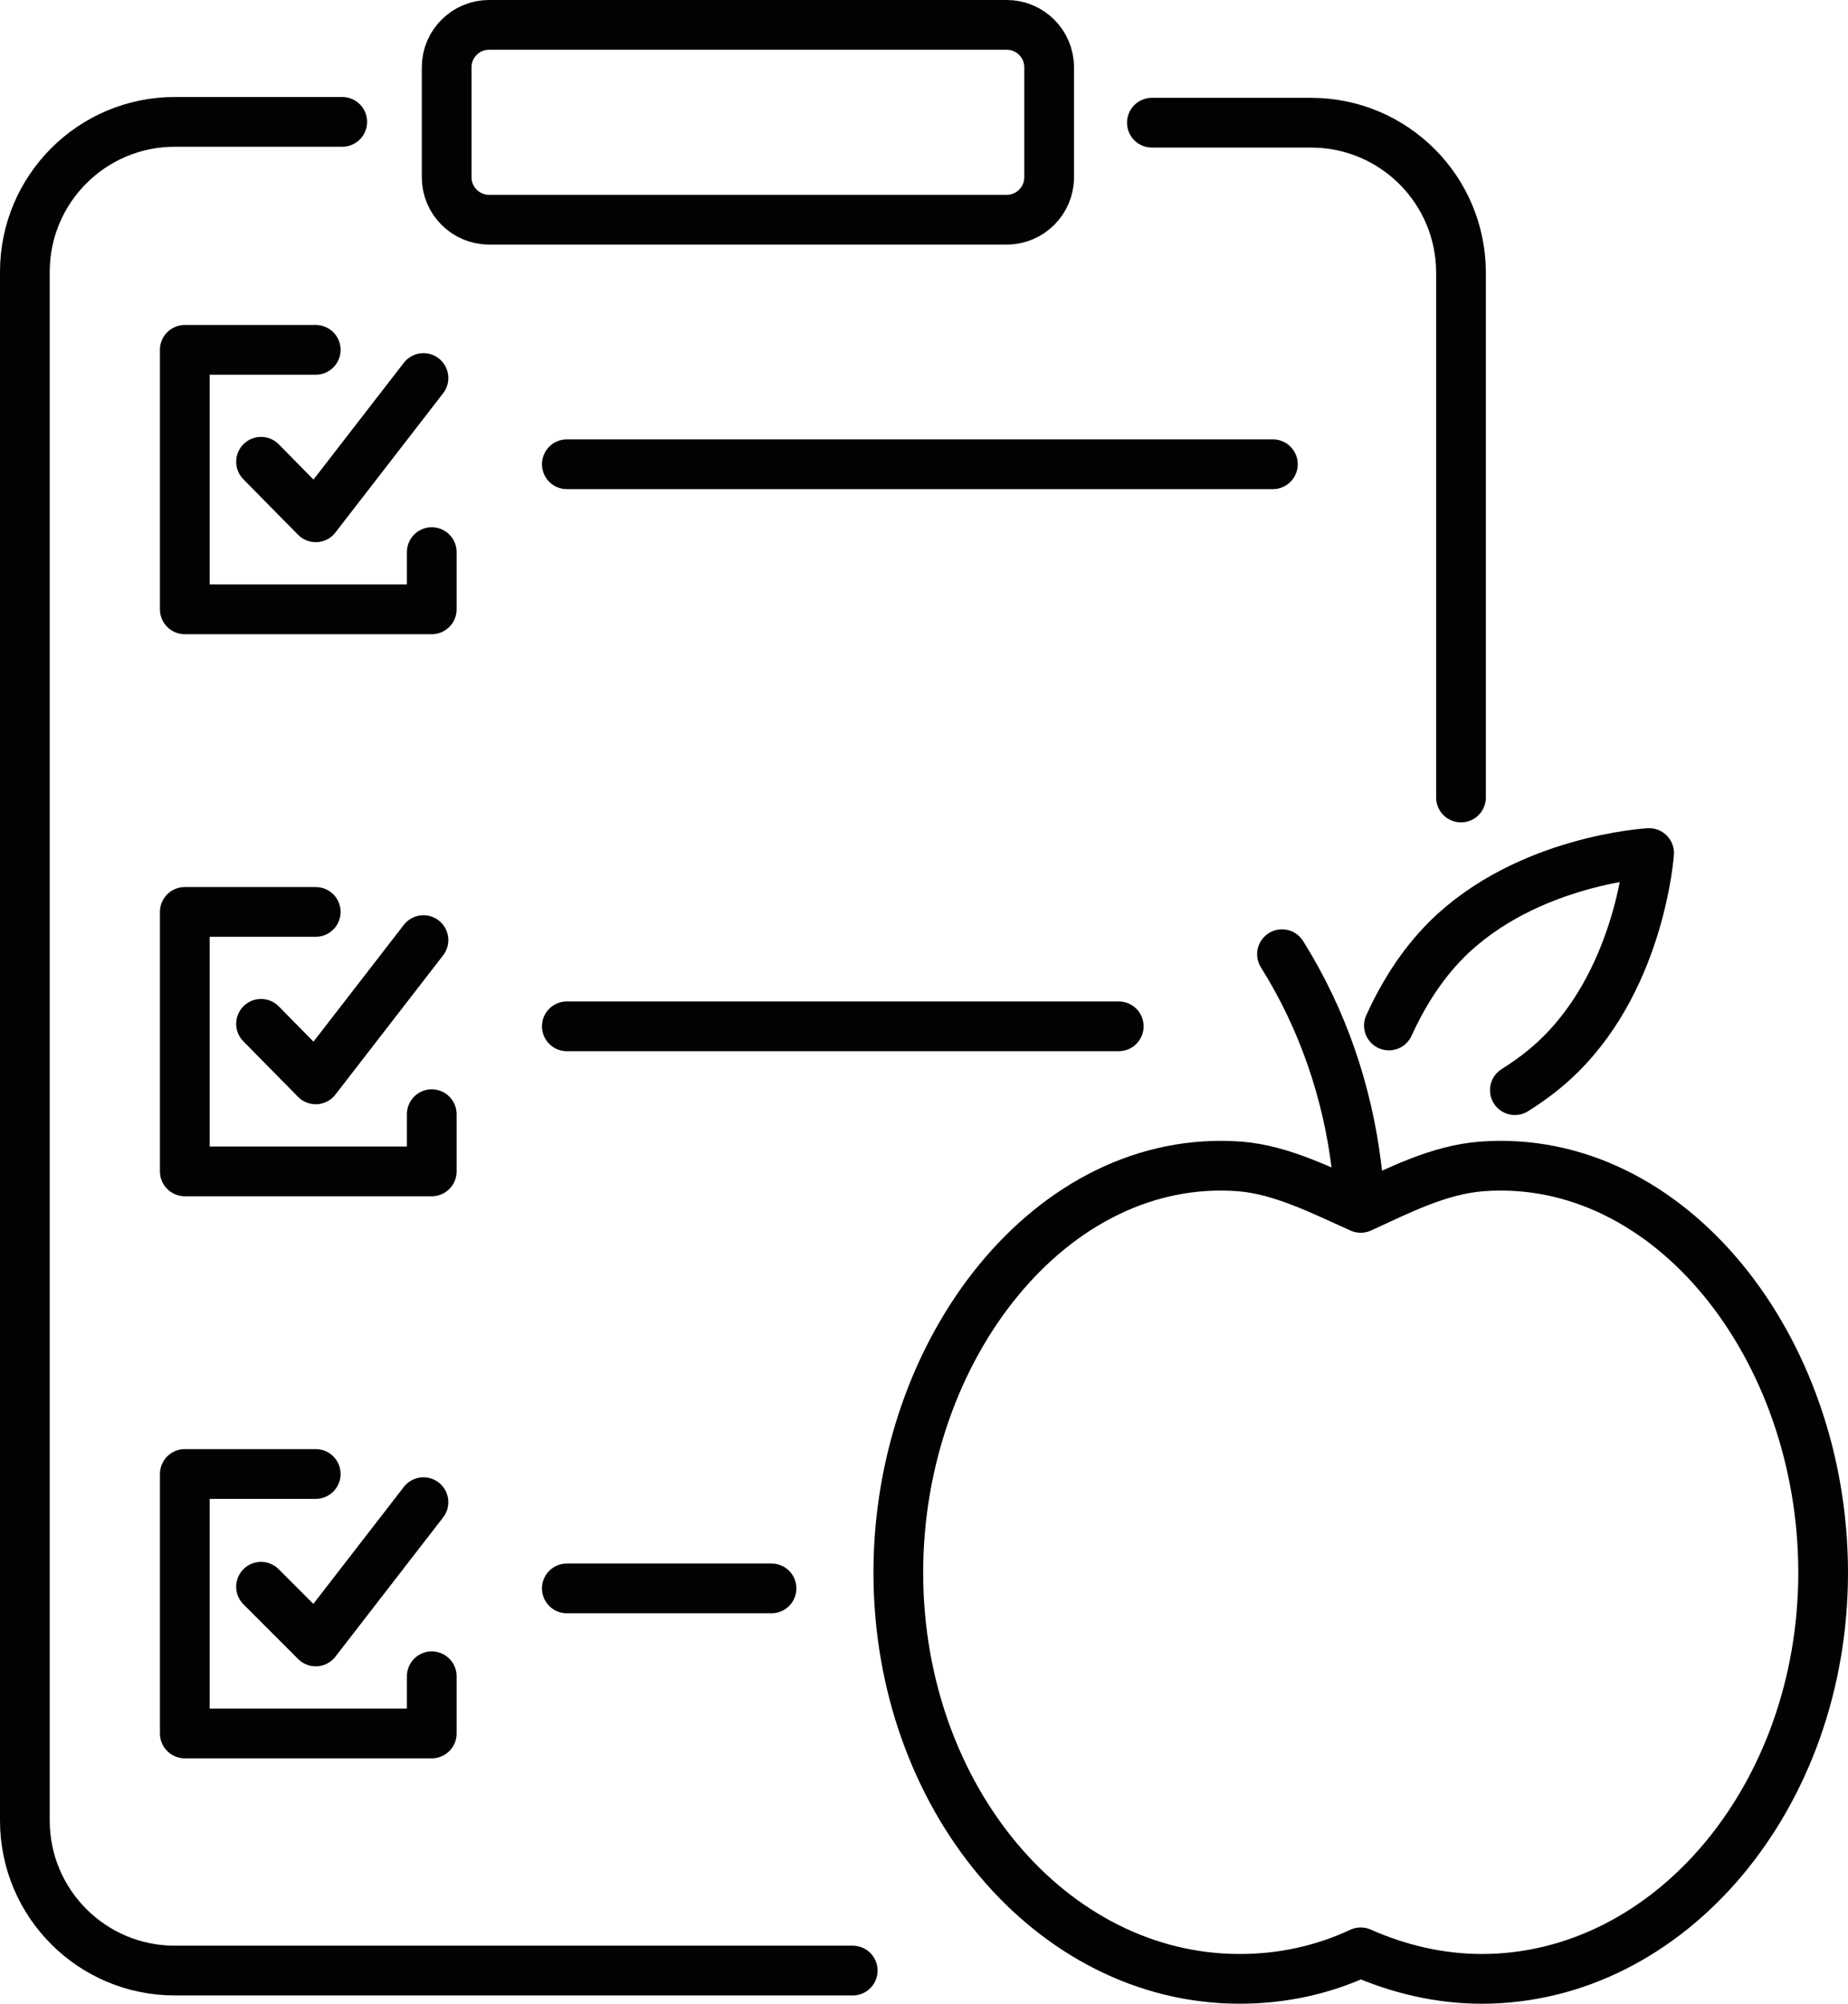 <?xml version="1.0" encoding="utf-8"?>
<!-- Generator: Adobe Illustrator 26.5.0, SVG Export Plug-In . SVG Version: 6.00 Build 0)  -->
<svg version="1.1" id="Warstwa_1" xmlns="http://www.w3.org/2000/svg" xmlns:xlink="http://www.w3.org/1999/xlink" x="0px" y="0px"
	 width="223px" height="241.7px" viewBox="0 0 223 241.7" style="enable-background:new 0 0 223 241.7;" xml:space="preserve">
<style type="text/css">
	.st0{fill:none;stroke:#020203;stroke-width:6;stroke-linecap:round;stroke-linejoin:round;stroke-miterlimit:10;}
</style>
<g>
	<g>
		<path class="st0" d="M121.5,26.5H59c-2.8,0-5.1-2.3-5.1-5.1V8.1C53.9,5.3,56.2,3,59,3h62.5c2.8,0,5.1,2.3,5.1,5.1v13.3
			C126.6,24.2,124.3,26.5,121.5,26.5z"/>
		<g>
			<line class="st0" x1="68.4" y1="56" x2="153.6" y2="56"/>
			<g>
				<polyline class="st0" points="31.5,55.7 38.1,62.4 51.1,45.6 				"/>
				<polyline class="st0" points="38.1,42.2 22.3,42.2 22.3,73.5 52.1,73.5 52.1,66.6 				"/>
			</g>
		</g>
		<g>
			<line class="st0" x1="68.4" y1="123.8" x2="135" y2="123.8"/>
			<g>
				<polyline class="st0" points="31.5,123.5 38.1,130.2 51.1,113.4 				"/>
				<polyline class="st0" points="38.1,110 22.3,110 22.3,141.3 52.1,141.3 52.1,134.4 				"/>
			</g>
		</g>
		<g>
			<line class="st0" x1="68.4" y1="191.6" x2="93.1" y2="191.6"/>
			<g>
				<polyline class="st0" points="31.5,191.4 38.1,198 51.1,181.2 				"/>
				<polyline class="st0" points="38.1,177.8 22.3,177.8 22.3,209.1 52.1,209.1 52.1,202.2 				"/>
			</g>
		</g>
		<path class="st0" d="M102.9,237.7H21.1c-10,0-18.1-8.1-18.1-18.1V32.8c0-10,8.1-18.1,18.1-18.1h20.2"/>
		<path class="st0" d="M139,14.8h19.2c10,0,18.1,8.1,18.1,18.1v63.3"/>
	</g>
	<g>
		<path class="st0" d="M164.2,235.5L164.2,235.5c4.5,2,9.5,3.2,14.6,3.2c22.7,0,41.2-22,41.2-49c0-27.1-18.5-50.7-41.2-49
			c-5.2,0.4-10,2.9-14.6,5c-4.5-2-9.5-4.6-14.6-5c-22.7-1.7-41.2,22-41.2,49s18.4,49,41.2,49C154.8,238.7,159.7,237.6,164.2,235.5z"
			/>
		<path class="st0" d="M164.3,145.6l-0.6-4.8c-1.1-9.1-4.1-17.9-9-25.7l0,0"/>
		<path class="st0" d="M182.8,131.5c1.9-1.2,3.8-2.6,5.5-4.3c9.7-9.6,10.7-24.3,10.7-24.3s-14.7,0.8-24.4,10.4
			c-3.2,3.2-5.4,6.9-7,10.4"/>
	</g>
</g>
</svg>
